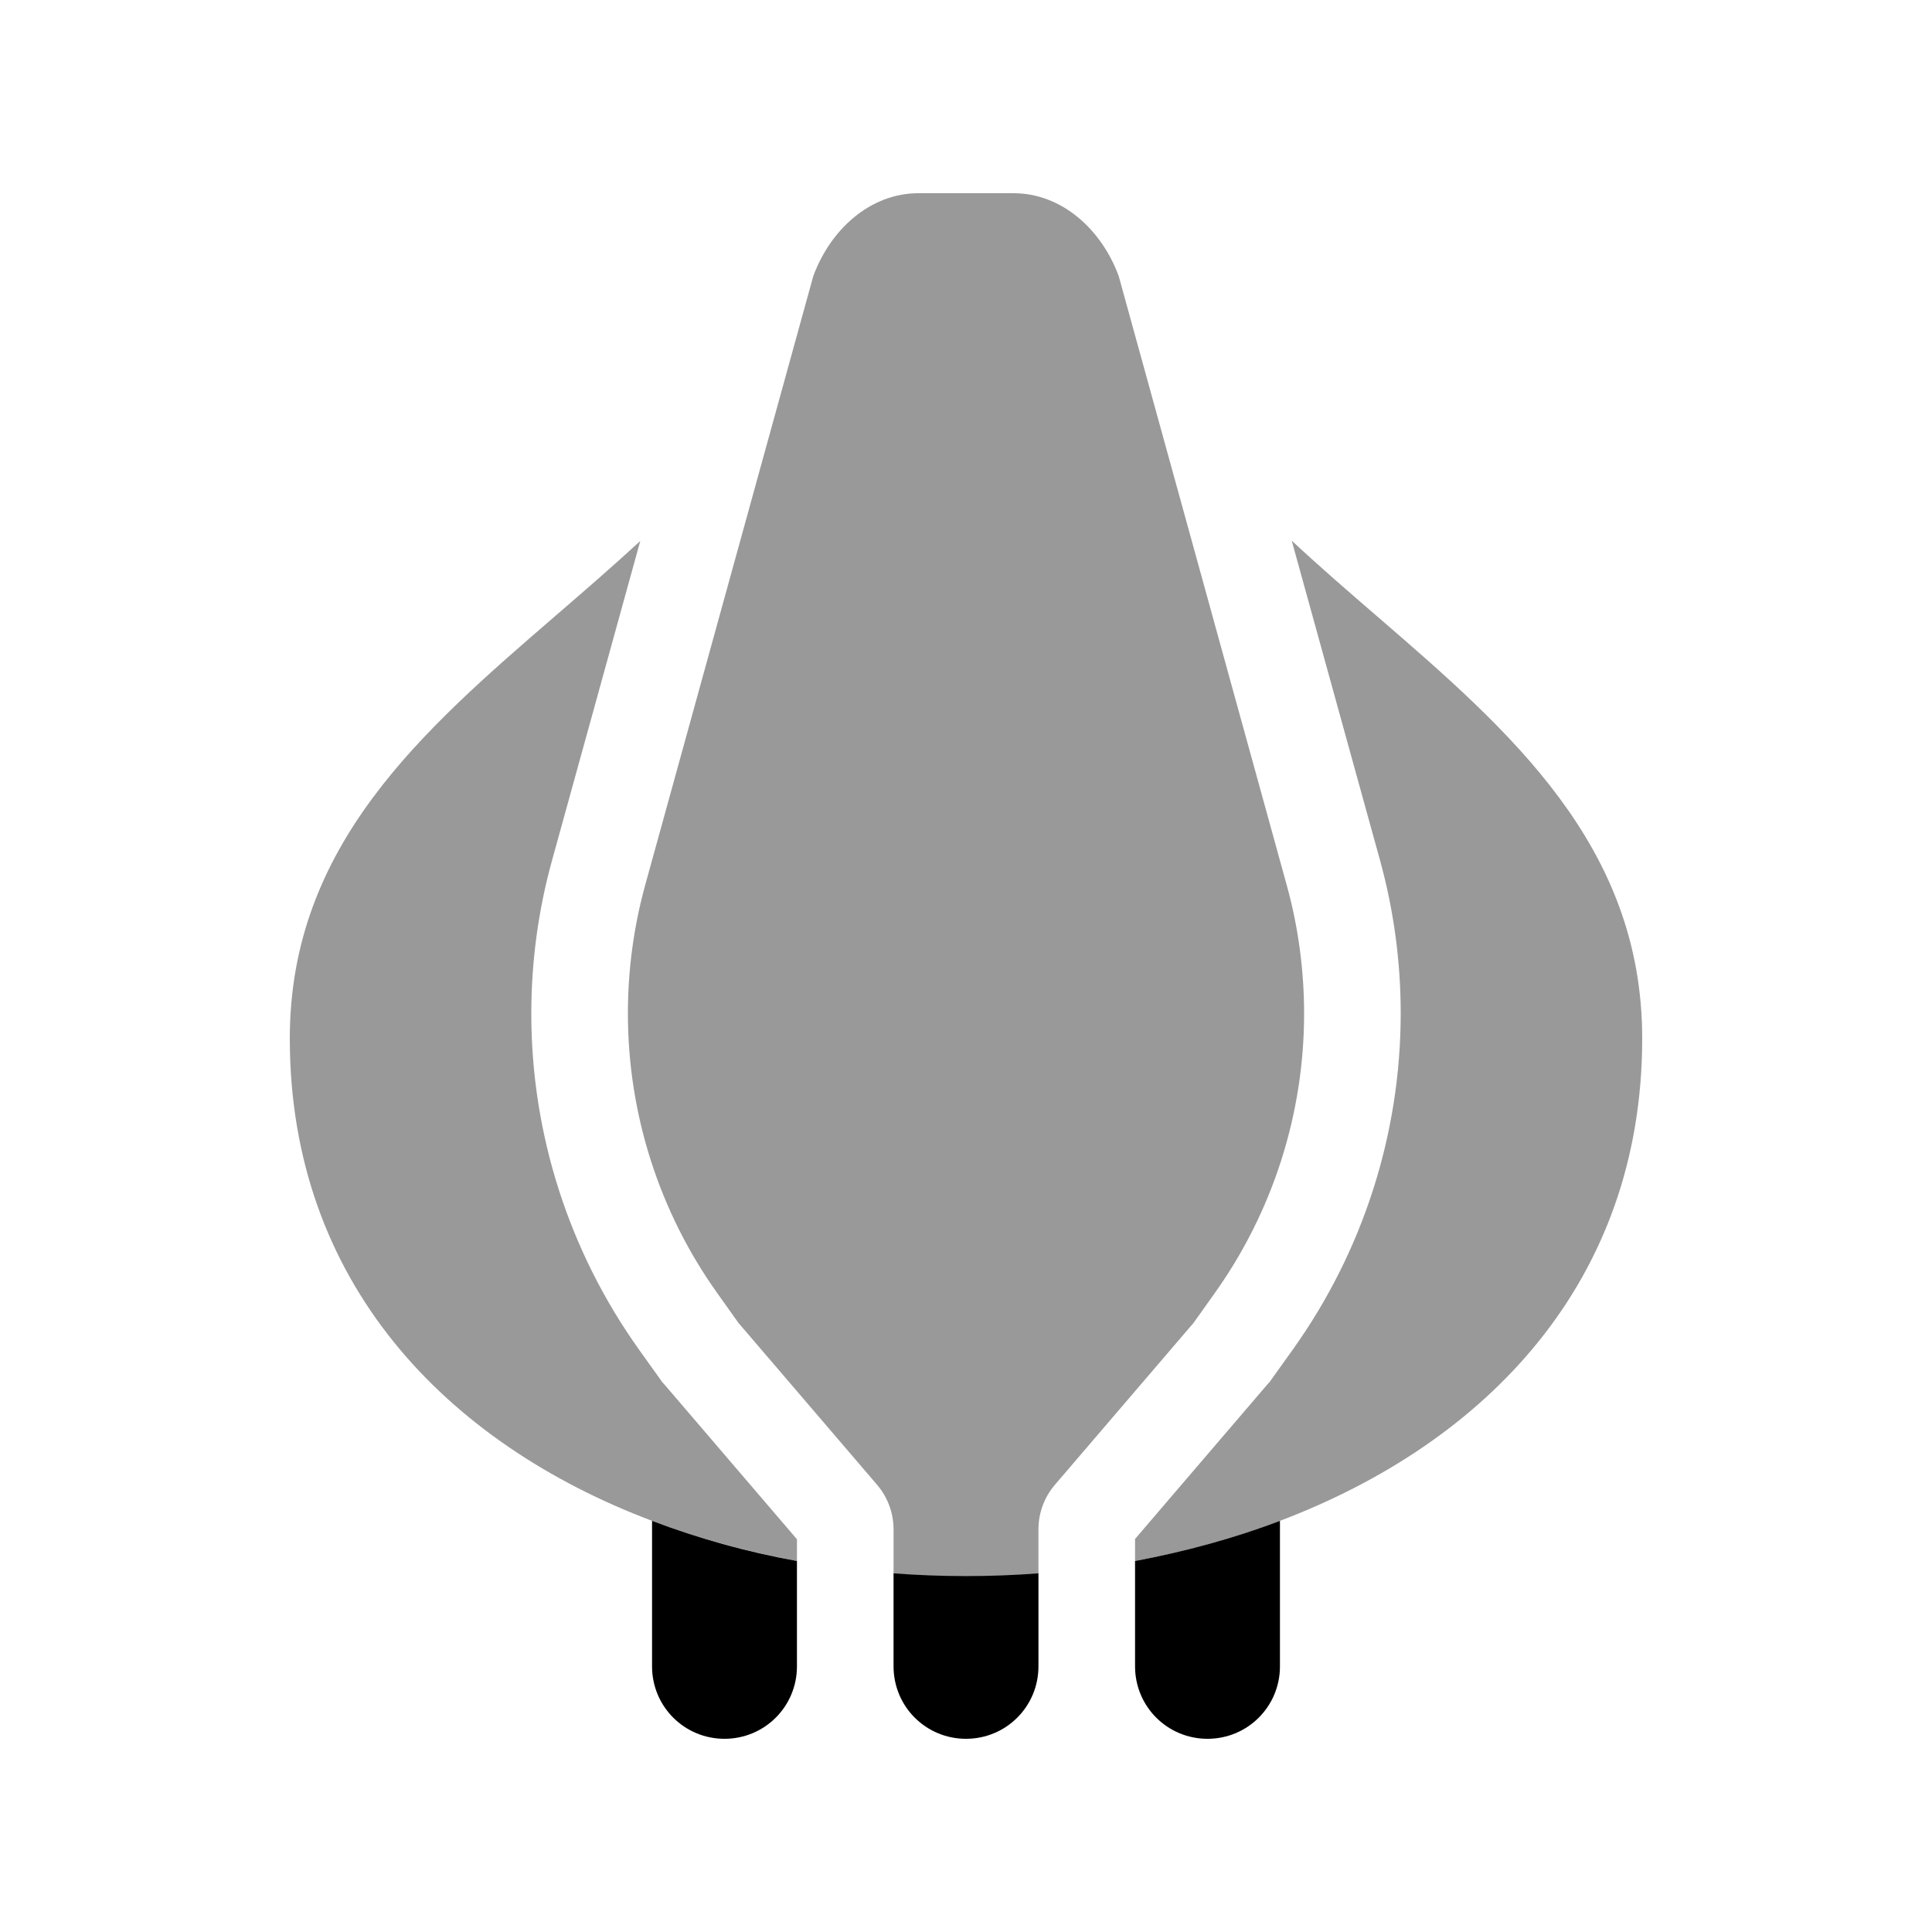 <svg xmlns="http://www.w3.org/2000/svg" viewBox="0 0 640 640"><!--! Font Awesome Pro 7.1.0 by @fontawesome - https://fontawesome.com License - https://fontawesome.com/license (Commercial License) Copyright 2025 Fonticons, Inc. --><path opacity=".4" fill="currentColor" d="M96 344C96 424.7 147.7 478 216 503.8C231.3 509.6 247.4 514 264 517.1L264 509.9L219.9 458.4L219.4 457.9L219 457.3L211.7 447.1C188.5 414.6 176 375.7 176 335.8C176 318.6 178.3 301.5 182.9 284.9L212.1 179.2C203 187.6 193.5 195.8 184 204C140 242 96 280 96 344zM208 335.8C208 369 218.4 401.5 237.7 428.5L244.6 438.2L290.5 491.8C294 495.9 296 501.1 296 506.6L296 521.4C311.9 522.6 328.1 522.6 344 521.4L344 506.6C344 501.2 345.9 496 349.5 491.8L395.4 438.2L402.3 428.5C421.6 401.5 432 369 432 335.8C432 321.5 430.1 307.2 426.3 293.4L370.6 91.5C365 76.2 351.9 64 335.7 64L304.3 64C288.1 64 275 76.2 269.4 91.5L213.7 293.3C209.9 307.1 208 321.4 208 335.7zM376 509.9L376 517.1C392.6 514.1 408.7 509.6 424 503.8C492.3 477.9 544 424.7 544 344C544 280 500 242 456 204C446.5 195.8 437 187.6 427.9 179.1L457.1 284.8C461.7 301.4 464 318.5 464 335.7C464 375.6 451.5 414.5 428.3 447L421 457.2L420.6 457.8L420.1 458.3L376 509.8z"/><path fill="currentColor" d="M216 503.8L216 552C216 565.3 226.7 576 240 576C253.3 576 264 565.3 264 552L264 517.1C247.4 514.1 231.3 509.6 216 503.8zM296 521.2L296 552C296 565.3 306.7 576 320 576C333.3 576 344 565.3 344 552L344 521.2C328.1 522.4 311.9 522.4 296 521.2zM376 517.1L376 552C376 565.3 386.7 576 400 576C413.3 576 424 565.3 424 552L424 503.8C408.7 509.6 392.6 514 376 517.1z"/></svg>